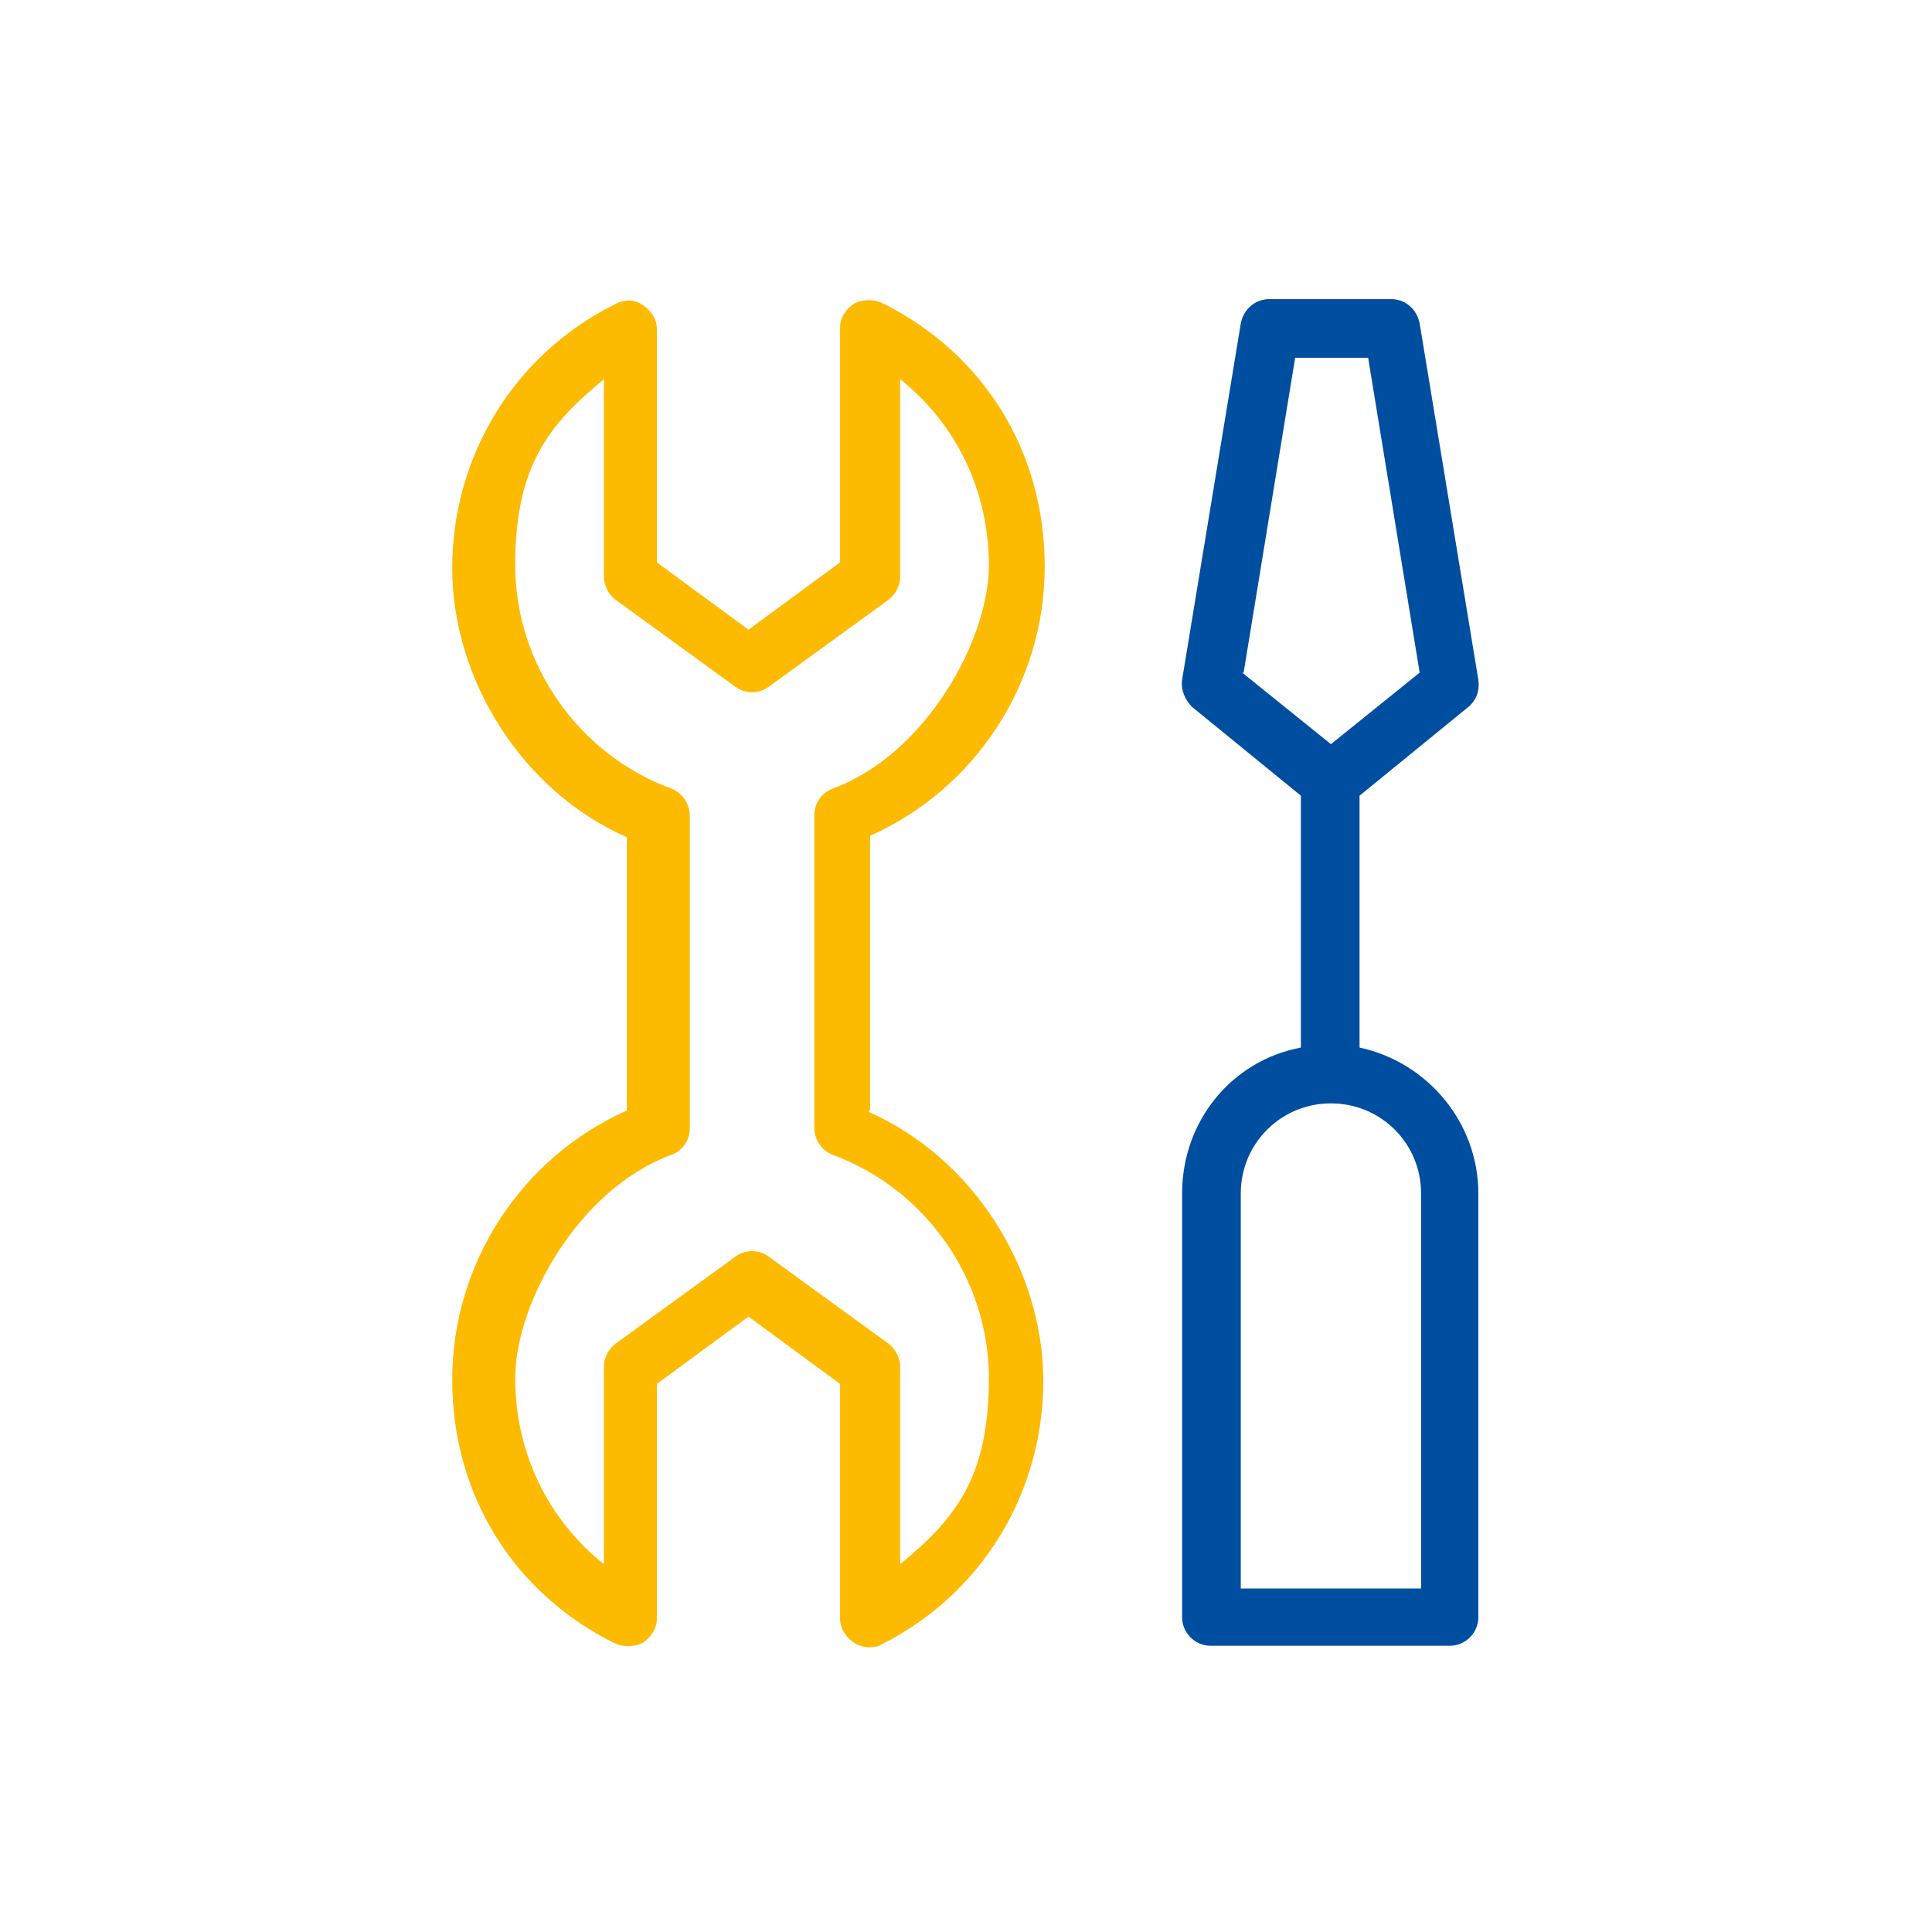 <?xml version="1.0" encoding="UTF-8"?>
<svg id="Ebene_1" data-name="Ebene 1" xmlns="http://www.w3.org/2000/svg" viewBox="0 0 135 135">
  <defs>
    <style>
      .cls-1 {
        fill: #fcba00;
      }

      .cls-2 {
        fill: #004e9f;
      }
    </style>
  </defs>
  <path class="cls-1" d="M60.8,77.5v-19.1c7.4-3.3,12.2-10.7,12.2-18.8s-4.3-14.9-11.3-18.4c-.6-.3-1.4-.3-2,0-.6.4-1,1-1,1.7v16.4l-6.4,4.7-6.4-4.7v-16.3c0-.7-.4-1.3-1-1.7s-1.3-.4-2,0c-7,3.5-11.3,10.6-11.3,18.4s4.9,15.6,12.2,18.8v19.1c-7.4,3.3-12.2,10.7-12.2,18.8s4.3,14.9,11.3,18.4c.6.3,1.4.3,2,0,.6-.4,1-1,1-1.7v-16.4l6.4-4.7,6.4,4.7v16.4c0,.7.4,1.3,1,1.7.3.2.7.3,1,.3s.6,0,.9-.2c7-3.5,11.3-10.6,11.3-18.4s-4.9-15.6-12.2-18.8l.1-.2ZM62.9,109.3v-13.8c0-.6-.3-1.2-.8-1.6l-8.4-6.1c-.7-.5-1.6-.5-2.3,0l-8.4,6.1c-.5.4-.8,1-.8,1.6v13.8c-3.9-3.1-6.2-7.8-6.2-13s4.4-13.2,10.9-15.6c.8-.3,1.3-1,1.3-1.9v-21.8c0-.8-.5-1.6-1.3-1.9-6.5-2.4-10.9-8.7-10.9-15.6s2.3-9.8,6.2-13v13.8c0,.6.3,1.2.8,1.6l8.4,6.1c.7.5,1.6.5,2.3,0l8.4-6.1c.5-.4.8-1,.8-1.6v-13.8c3.9,3.1,6.2,7.8,6.2,13s-4.4,13.2-10.9,15.6c-.8.3-1.3,1-1.3,1.9v21.8c0,.8.5,1.6,1.3,1.9,6.5,2.4,10.9,8.7,10.9,15.6s-2.3,9.8-6.2,13Z"/>
  <path class="cls-2" d="M95,73.2v-17.6l7.6-6.2c.6-.5.8-1.2.7-1.9l-4.1-24.9c-.2-1-1-1.7-2-1.7h-8.5c-1,0-1.8.7-2,1.7l-4.1,24.9c-.1.7.2,1.4.7,1.9l7.6,6.2v17.6c-4.8.9-8.3,5.1-8.3,10.2v29.6c0,1.1.9,2,2,2h16.7c1.1,0,2-.9,2-2v-29.6c0-5-3.6-9.2-8.3-10.2h0ZM86.9,47l3.6-22h5.1l3.6,22-6.2,5-6.2-5h.1ZM99.4,111h-12.7v-27.6c0-3.5,2.8-6.3,6.3-6.3s6.3,2.8,6.3,6.3v27.6h.1Z"/>
</svg>